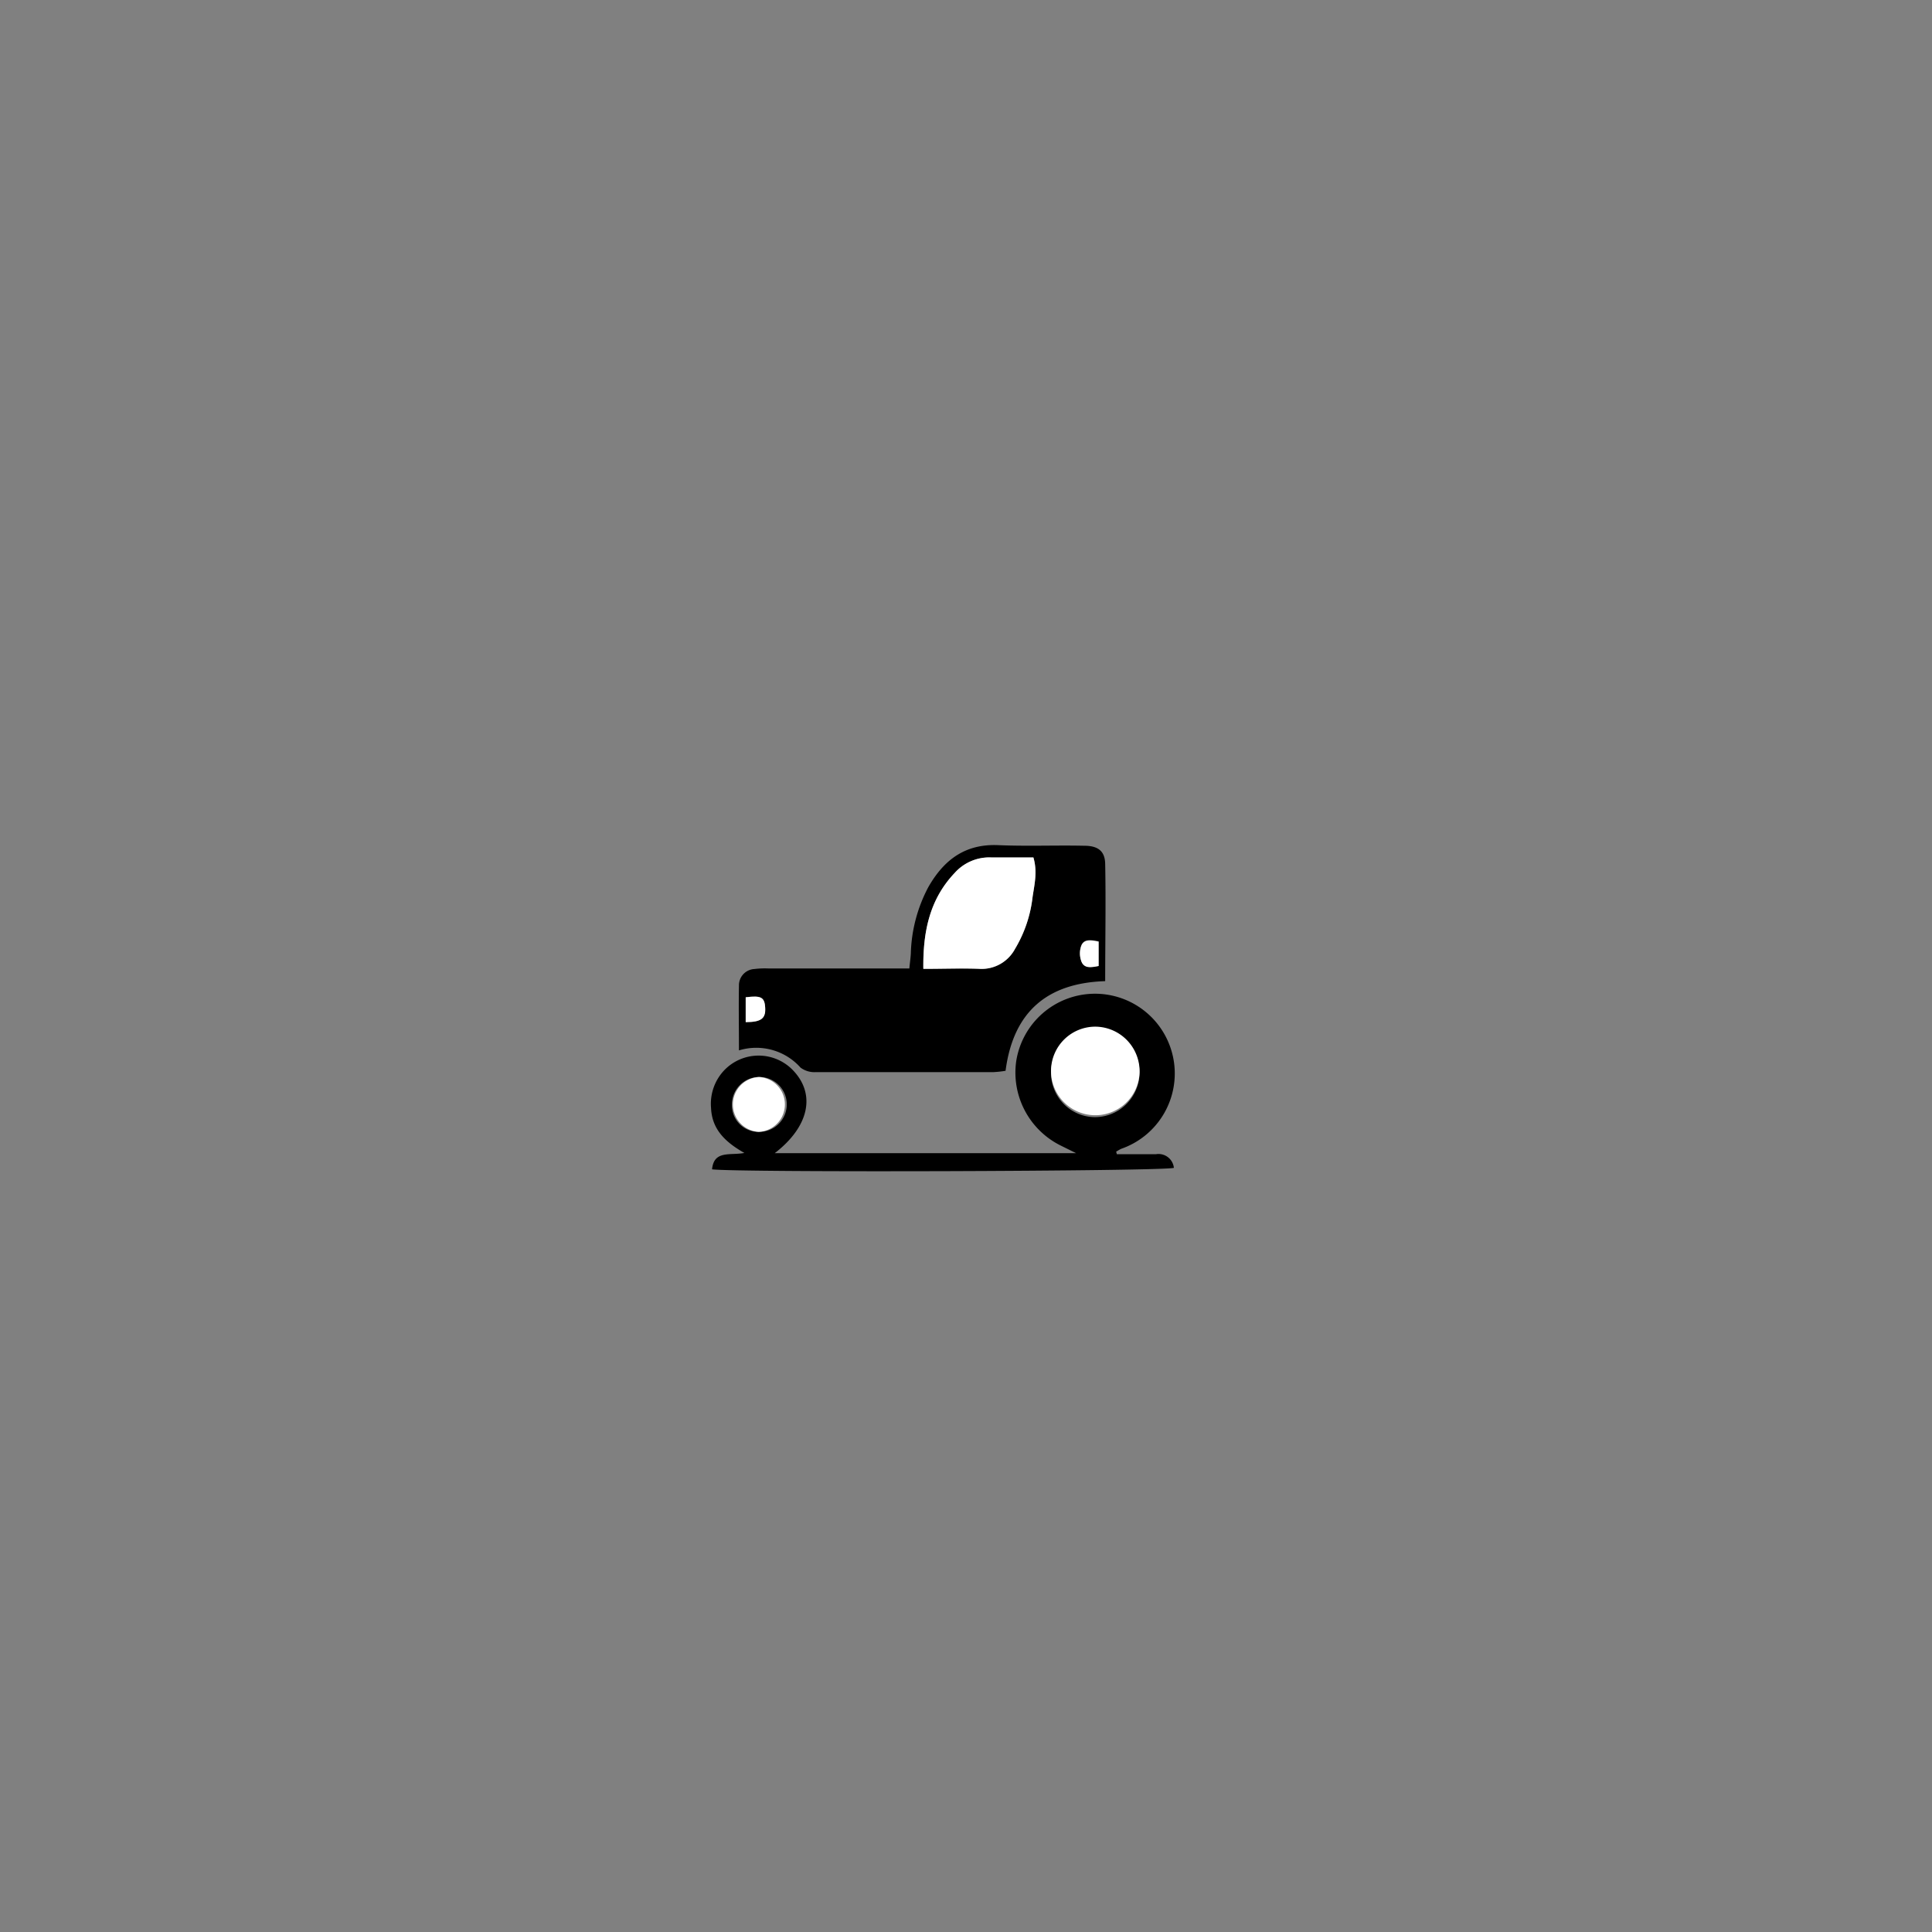 <svg id="Layer_1_copy" data-name="Layer 1 copy" xmlns="http://www.w3.org/2000/svg" width="250" height="250" viewBox="0 0 250 250"><rect x="0" y="0" width="250" height="250" fill="#808080" stroke="none"/><defs><style>.cls-1{fill:#fff;}</style></defs><title>f2</title><g id="F2"><path d="M95.62,135.92c0-3-.05-5.67,0-8.37a2.11,2.11,0,0,1,2-2.16,11,11,0,0,1,1.82-.07h18.23c.07-.77.16-1.35.19-1.94a19.44,19.44,0,0,1,2.26-8.58c2-3.51,4.74-5.61,9-5.44,3.72.16,7.46,0,11.19.08,1.78,0,2.67.7,2.7,2.34.1,5,0,10,0,15.18-7.54.24-11.9,4-12.89,11.6a13.26,13.26,0,0,1-1.53.17c-7.67,0-15.33,0-23,0a3,3,0,0,1-2-.58A7.67,7.67,0,0,0,95.62,135.92Zm23.86-10.55c2.6,0,4.9-.09,7.18,0a4.9,4.9,0,0,0,4.69-2.59,16.68,16.68,0,0,0,2.26-6.67c.24-1.64.66-3.3.11-5.15-1.84,0-3.65,0-5.47,0a6,6,0,0,0-4.71,2C120.3,116.35,119.42,120.54,119.48,125.37Zm-23,6.89c2,0,2.59-.43,2.52-1.86s-.57-1.6-2.52-1.35ZM142.16,125V121.8c-1-.19-1.9-.36-2.25.56a2.92,2.92,0,0,0,.06,2.1C140.38,125.33,141.29,125.12,142.16,125Z"/><path d="M144.52,149.35c1.69,0,3.38,0,5.08,0a2,2,0,0,1,2.3,1.77c-1.45.45-56.63.62-59.76.19.24-2.51,2.36-1.76,4.18-2.12-2.52-1.43-4.19-3.08-4.31-5.81a6.3,6.3,0,0,1,1.67-4.85,6.16,6.16,0,0,1,9.06.1c2.82,3.08,1.91,7.2-2.49,10.59h39l-1.92-.95a10.54,10.54,0,0,1-5.84-10.9,10.32,10.32,0,1,1,13.61,11.28c-.23.1-.45.25-.67.37Zm2.94-10.59a5.73,5.73,0,1,0-5.79,5.8A5.8,5.8,0,0,0,147.46,138.76Zm-49.29,7.7A3.55,3.55,0,1,0,94.71,143,3.42,3.42,0,0,0,98.17,146.46Z"/><path class="cls-1" d="M119.48,125.37c-.06-4.83.82-9,4.06-12.42a6,6,0,0,1,4.71-2c1.82,0,3.63,0,5.47,0,.55,1.85.13,3.51-.11,5.15a16.68,16.68,0,0,1-2.26,6.67,4.9,4.9,0,0,1-4.69,2.59C124.38,125.28,122.08,125.37,119.48,125.37Z"/><path class="cls-1" d="M96.5,132.26v-3.21c2-.25,2.44,0,2.52,1.35S98.55,132.26,96.5,132.26Z"/><path class="cls-1" d="M142.16,125c-.87.17-1.78.38-2.19-.49a2.92,2.92,0,0,1-.06-2.1c.35-.92,1.28-.75,2.25-.56Z"/><path class="cls-1" d="M147.46,138.76a5.73,5.73,0,1,1-5.68-5.91A5.77,5.77,0,0,1,147.46,138.76Z"/><path class="cls-1" d="M98.17,146.46a3.55,3.55,0,0,1,.06-7.09,3.55,3.55,0,0,1-.06,7.09Z"/></g></svg>